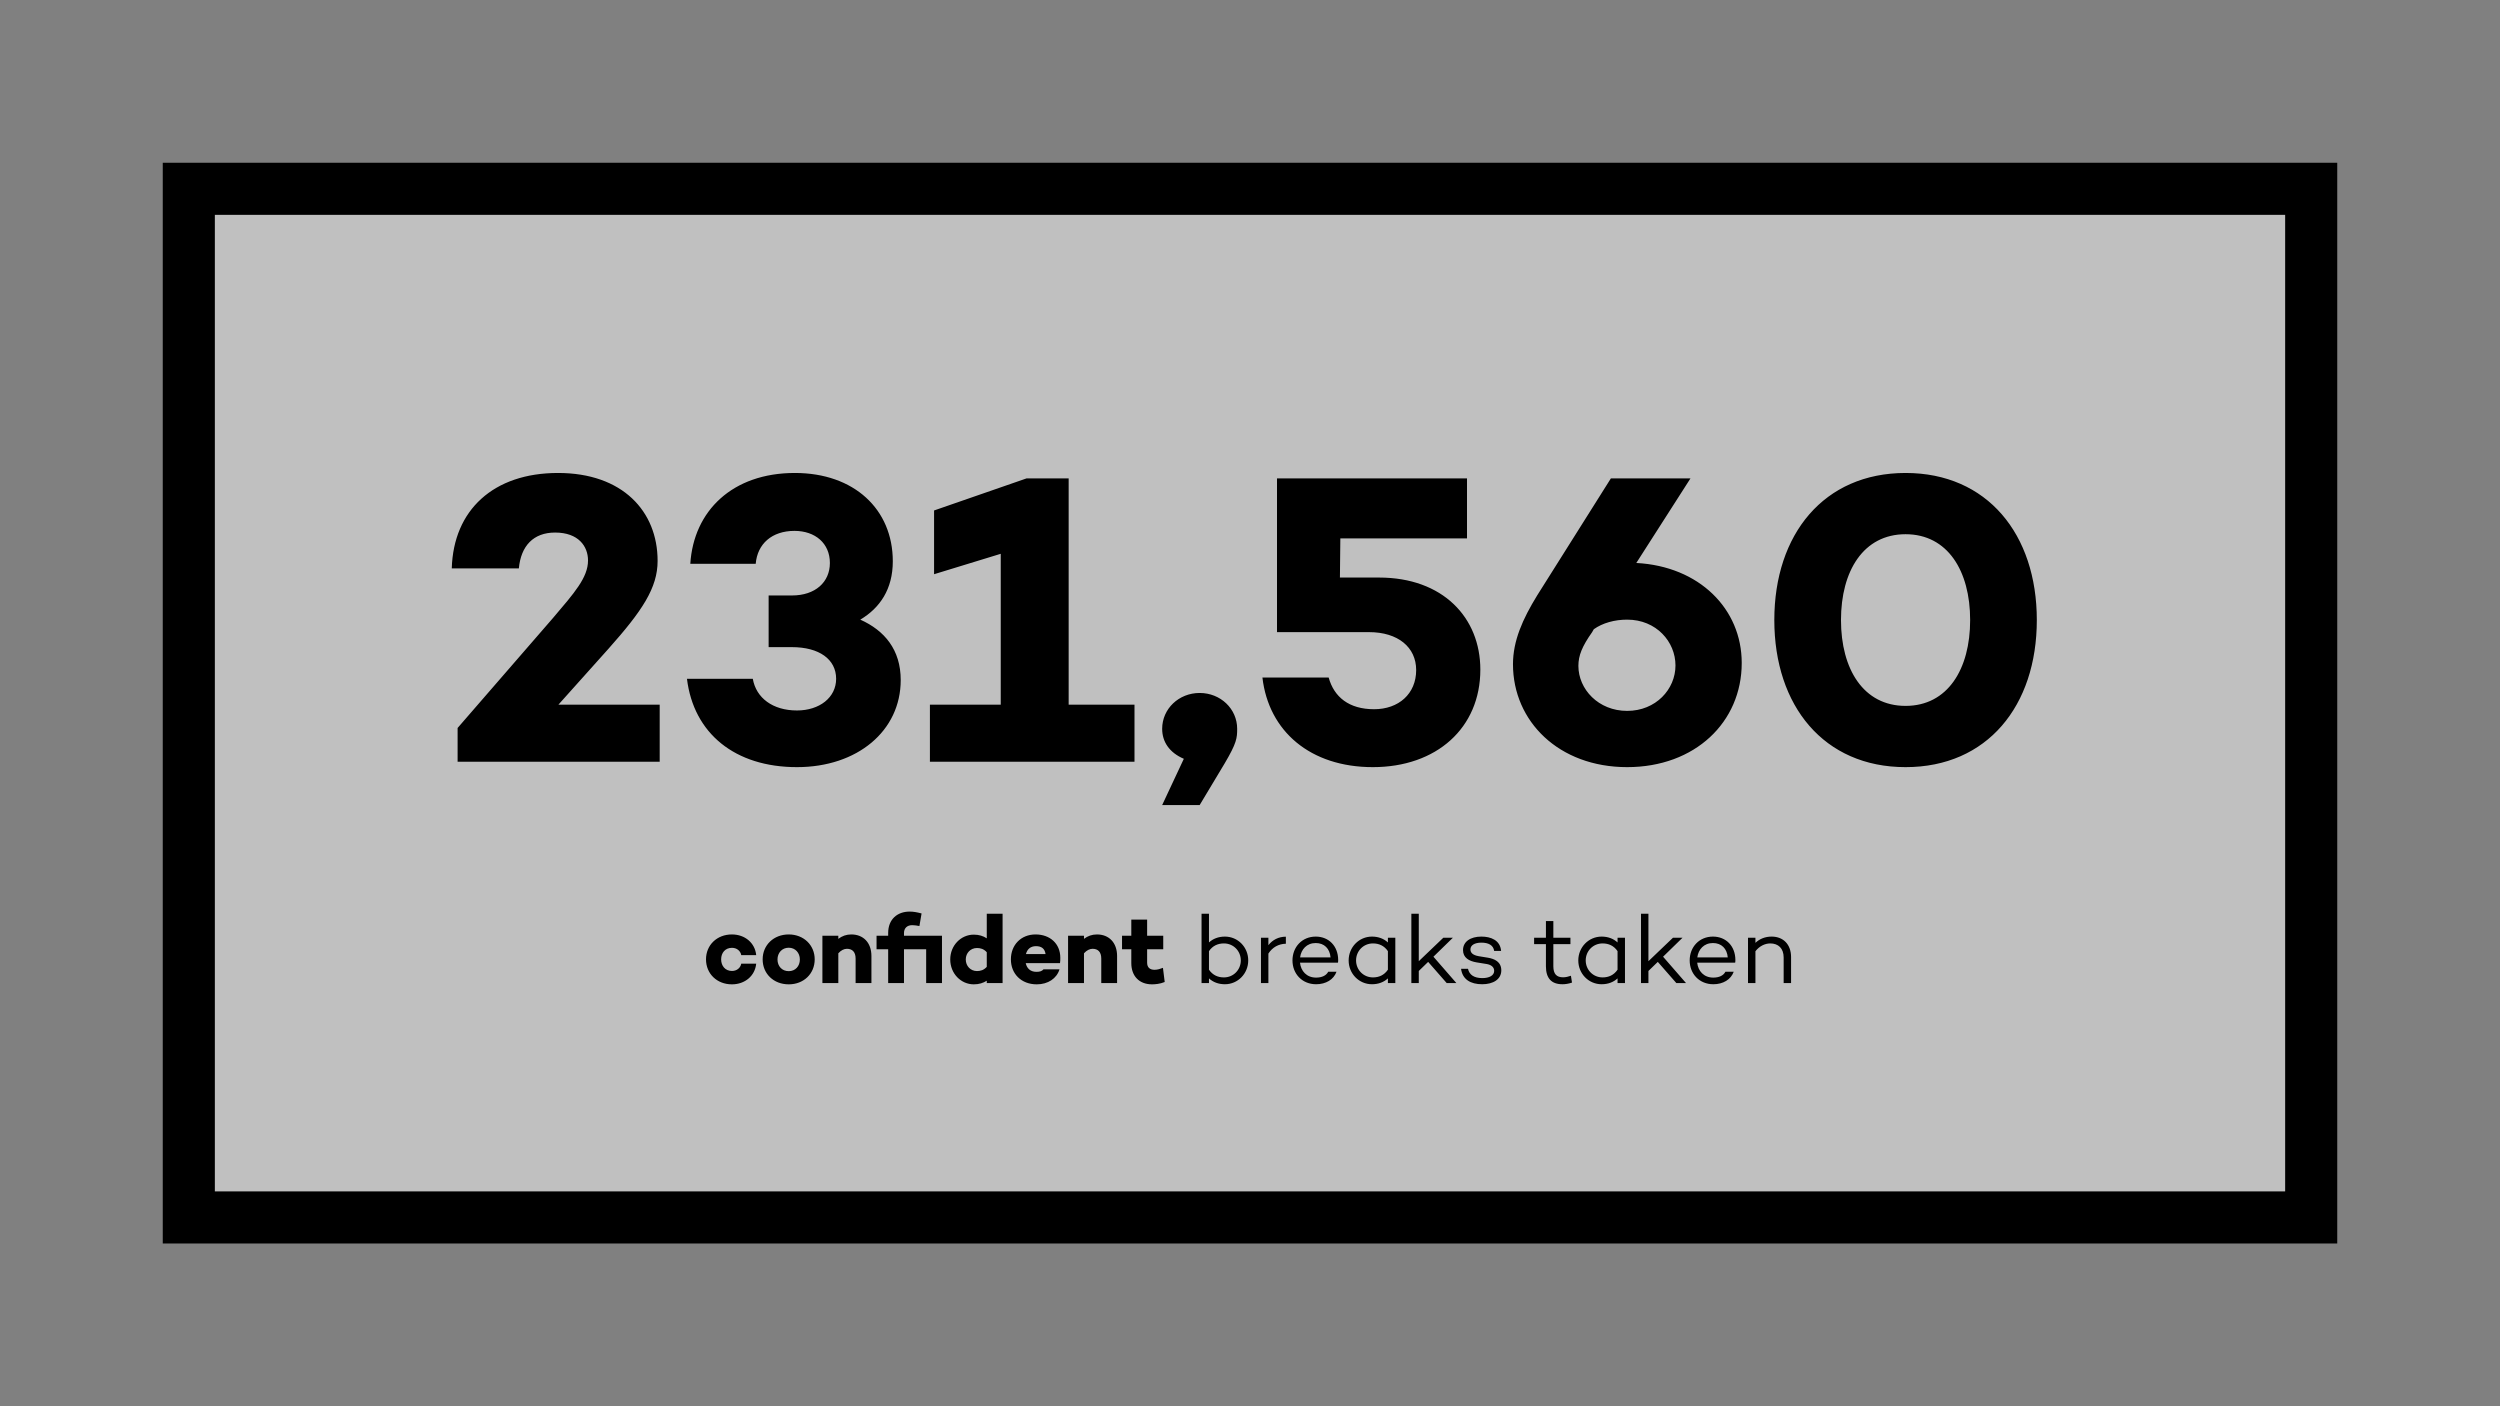<svg width="384" height="216" viewBox="-25 -25 384 216" fill="none" xmlns="http://www.w3.org/2000/svg">
<rect x="-25" y="-25" width="384" height="216" fill="#808080" stroke="none"/>
<rect x="4" y="4" width="326" height="158" fill="white" fill-opacity="0.5" stroke="black" stroke-width="8"/>
<path d="M60.776 83.232H76.328V92H45.288V86.816L59.944 69.92C63.208 66.08 65.32 63.712 65.32 61.088C65.32 58.912 63.848 56.8 60.264 56.8C56.936 56.8 55.016 58.848 54.696 62.304H44.392C44.648 53.344 50.792 47.648 60.712 47.648C70.632 47.648 76.008 53.536 76.008 61.152C76.008 65.312 73.64 68.832 68.456 74.656L60.776 83.232ZM107.142 70.176C110.854 71.84 113.35 74.784 113.35 79.456C113.35 87.264 106.694 92.832 97.414 92.832C87.878 92.832 81.542 87.648 80.518 79.264H90.63C91.142 82.208 93.702 84.128 97.414 84.128C100.87 84.128 103.43 82.144 103.43 79.264C103.43 76.256 100.806 74.4 96.646 74.4H93.062V66.464H96.646C100.23 66.464 102.47 64.416 102.47 61.472C102.47 58.464 100.23 56.544 97.03 56.544C93.574 56.544 91.334 58.528 91.078 61.6H81.03C81.542 53.472 87.494 47.648 97.094 47.648C106.182 47.648 112.134 53.216 112.134 61.216C112.134 65.504 110.15 68.384 107.142 70.176ZM139.146 83.232H149.258V92H117.834V83.232H128.714V60.064L118.474 63.2V53.408L132.682 48.48H139.146V83.232ZM153.509 98.656L156.837 91.552C154.597 90.592 153.509 88.928 153.509 86.944C153.509 83.872 156.069 81.44 159.269 81.44C162.469 81.44 165.029 83.872 165.029 86.944C165.029 88.352 164.965 89.12 163.109 92.256L159.269 98.656H153.509ZM186.828 63.712C196.62 63.712 202.38 69.856 202.38 77.856C202.38 86.816 195.66 92.832 185.868 92.832C176.268 92.832 169.868 87.328 168.908 79.072H179.084C179.916 82.08 182.22 83.936 186.06 83.936C189.836 83.936 192.524 81.568 192.524 77.92C192.524 74.4 189.708 72.096 185.292 72.096H171.148V48.48H200.332V57.696H180.876L180.812 63.712H186.828ZM226.337 61.472C236.001 61.984 242.529 68.512 242.529 76.832C242.529 85.92 235.361 92.832 224.929 92.832C214.433 92.832 207.393 85.792 207.393 77.024C207.393 73.44 208.865 70.112 211.105 66.464L222.433 48.48H234.657L226.337 61.472ZM224.929 84.192C229.345 84.192 232.353 80.864 232.353 77.216C232.353 73.568 229.409 70.176 224.929 70.176C223.009 70.176 221.153 70.688 219.809 71.648L219.553 72.096C218.017 74.272 217.441 75.68 217.441 77.28C217.441 80.864 220.513 84.192 224.929 84.192ZM267.695 47.648C280.239 47.648 287.855 57.056 287.855 70.24C287.855 83.424 280.239 92.832 267.695 92.832C255.151 92.832 247.535 83.424 247.535 70.24C247.535 57.056 255.151 47.648 267.695 47.648ZM267.695 83.424C274.159 83.424 277.615 77.792 277.615 70.24C277.615 62.688 274.159 57.056 267.695 57.056C261.231 57.056 257.775 62.688 257.775 70.24C257.775 77.792 261.231 83.424 267.695 83.424Z" fill="black"/>
<path d="M87.432 124.14C88.167 124.14 88.737 123.675 88.857 123.015H91.152C90.972 124.89 89.427 126.195 87.417 126.195C85.137 126.195 83.442 124.575 83.442 122.355C83.442 120.15 85.137 118.53 87.417 118.53C89.427 118.53 90.972 119.835 91.152 121.71H88.857C88.737 121.05 88.167 120.585 87.432 120.585C86.382 120.585 85.767 121.365 85.767 122.355C85.767 123.345 86.382 124.14 87.432 124.14ZM96.148 118.53C98.443 118.53 100.138 120.165 100.138 122.355C100.138 124.575 98.443 126.195 96.148 126.195C93.838 126.195 92.143 124.575 92.143 122.355C92.143 120.165 93.838 118.53 96.148 118.53ZM96.148 124.17C97.168 124.17 97.858 123.405 97.858 122.37C97.858 121.365 97.168 120.57 96.148 120.57C95.113 120.57 94.423 121.365 94.423 122.37C94.423 123.405 95.113 124.17 96.148 124.17ZM105.761 118.53C107.591 118.53 108.851 119.775 108.851 121.845V126H106.421V122.235C106.421 121.2 105.896 120.735 105.086 120.735C104.651 120.735 104.186 120.96 103.766 121.425V126H101.321V118.725H103.766V119.205C104.351 118.77 104.981 118.53 105.761 118.53ZM119.688 118.725V126H117.258V120.81H113.853V126H111.423V120.81H109.638V118.725H111.423V118.305C111.423 116.19 112.848 115.02 114.708 115.02C115.293 115.02 115.803 115.11 116.553 115.305L116.223 117.24C115.863 117.165 115.428 117.105 115.113 117.105C114.333 117.105 113.853 117.57 113.853 118.305V118.725H119.688ZM126.567 115.35H128.997V126H126.567V125.64C126.027 125.985 125.382 126.195 124.572 126.195C122.607 126.195 120.957 124.545 120.957 122.37C120.957 120.21 122.607 118.56 124.572 118.56C125.382 118.56 126.027 118.77 126.567 119.13V115.35ZM125.067 124.155C125.592 124.155 126.102 124.02 126.567 123.51V121.26C126.102 120.75 125.592 120.615 125.067 120.615C124.077 120.615 123.342 121.38 123.342 122.37C123.342 123.39 124.077 124.155 125.067 124.155ZM137.863 122.115C137.863 122.4 137.863 122.655 137.818 122.94H132.553C132.718 123.69 133.213 124.275 134.203 124.275C134.743 124.275 135.058 124.155 135.283 123.885H137.743C137.308 125.31 135.958 126.195 134.248 126.195C131.863 126.195 130.273 124.575 130.273 122.355C130.273 120.15 131.818 118.53 134.068 118.53C136.243 118.53 137.863 119.91 137.863 122.115ZM134.128 120.33C133.273 120.33 132.778 120.81 132.583 121.545H135.598C135.478 120.69 134.953 120.33 134.128 120.33ZM143.495 118.53C145.325 118.53 146.585 119.775 146.585 121.845V126H144.155V122.235C144.155 121.2 143.63 120.735 142.82 120.735C142.385 120.735 141.92 120.96 141.5 121.425V126H139.055V118.725H141.5V119.205C142.085 118.77 142.715 118.53 143.495 118.53ZM153.629 123.66L153.899 125.835C153.149 126.15 152.369 126.195 151.949 126.195C149.969 126.195 148.769 124.905 148.769 122.94V120.81H147.344V118.725H148.769V116.25H151.199V118.725H153.674V120.81H151.199V122.865C151.199 123.615 151.634 123.96 152.339 123.96C152.804 123.96 153.194 123.825 153.629 123.66ZM163.143 118.86C165.138 118.86 166.728 120.48 166.728 122.52C166.728 124.545 165.138 126.18 163.143 126.18C162.153 126.18 161.313 125.85 160.698 125.28V126H159.558V115.35H160.698V119.76C161.313 119.19 162.153 118.86 163.143 118.86ZM162.993 125.13C164.463 125.13 165.588 123.96 165.588 122.52C165.588 121.08 164.463 119.91 162.993 119.91C162.078 119.91 161.268 120.255 160.698 121.095V123.945C161.268 124.785 162.078 125.13 162.993 125.13ZM169.824 120.18C170.469 119.355 171.399 118.875 172.509 118.875V119.955C171.369 119.985 170.439 120.51 169.824 121.47V126H168.684V119.04H169.824V120.18ZM180.544 122.43C180.544 122.58 180.544 122.715 180.514 122.865L180.469 122.85V122.865H174.679C174.814 124.155 175.699 125.16 177.154 125.16C178.039 125.16 178.714 124.845 179.014 124.26H180.289C179.854 125.46 178.654 126.18 177.154 126.18C175.009 126.18 173.524 124.575 173.524 122.52C173.524 120.465 174.994 118.86 177.094 118.86C179.119 118.86 180.529 120.33 180.544 122.43ZM177.094 119.85C175.714 119.85 174.859 120.825 174.694 122.055H179.374C179.254 120.705 178.414 119.85 177.094 119.85ZM188.182 119.04H189.322V126H188.182V125.28C187.567 125.85 186.727 126.18 185.737 126.18C183.742 126.18 182.152 124.56 182.152 122.52C182.152 120.495 183.742 118.86 185.737 118.86C186.727 118.86 187.567 119.19 188.182 119.76V119.04ZM185.887 125.13C186.802 125.13 187.612 124.785 188.182 123.945V121.095C187.612 120.255 186.802 119.91 185.887 119.91C184.417 119.91 183.292 121.08 183.292 122.52C183.292 123.96 184.417 125.13 185.887 125.13ZM197.215 126L194.365 122.745L192.925 124.14V126H191.785V115.35H192.925V122.64L196.69 119.04H198.16L195.175 121.95L198.7 126H197.215ZM200.485 123.81C200.695 124.74 201.415 125.235 202.69 125.235C203.77 125.235 204.505 124.83 204.505 124.125C204.505 123.54 204.04 123.195 203.365 123.075L201.79 122.82C200.65 122.625 199.72 122.115 199.72 120.93C199.72 119.64 200.86 118.86 202.54 118.86C203.995 118.86 205.435 119.415 205.57 121.065H204.505C204.385 120.195 203.65 119.79 202.54 119.79C201.49 119.79 200.86 120.195 200.86 120.825C200.86 121.335 201.205 121.71 202.15 121.875L203.53 122.1C204.535 122.265 205.6 122.715 205.6 124.05C205.6 125.415 204.37 126.18 202.66 126.18C200.89 126.18 199.63 125.445 199.42 123.81H200.485ZM216.294 124.875L216.459 125.925C215.889 126.12 215.409 126.18 214.989 126.18C213.279 126.18 212.454 125.235 212.454 123.42V120.015H210.639V119.04H212.454V116.475H213.594V119.04H216.219V120.015H213.594V123.42C213.594 124.62 214.104 125.115 215.094 125.115C215.484 125.115 215.919 125.01 216.294 124.875ZM223.456 119.04H224.596V126H223.456V125.28C222.841 125.85 222.001 126.18 221.011 126.18C219.016 126.18 217.426 124.56 217.426 122.52C217.426 120.495 219.016 118.86 221.011 118.86C222.001 118.86 222.841 119.19 223.456 119.76V119.04ZM221.161 125.13C222.076 125.13 222.886 124.785 223.456 123.945V121.095C222.886 120.255 222.076 119.91 221.161 119.91C219.691 119.91 218.566 121.08 218.566 122.52C218.566 123.96 219.691 125.13 221.161 125.13ZM232.488 126L229.638 122.745L228.198 124.14V126H227.058V115.35H228.198V122.64L231.963 119.04H233.433L230.448 121.95L233.973 126H232.488ZM241.555 122.43C241.555 122.58 241.555 122.715 241.525 122.865L241.48 122.85V122.865H235.69C235.825 124.155 236.71 125.16 238.165 125.16C239.05 125.16 239.725 124.845 240.025 124.26H241.3C240.865 125.46 239.665 126.18 238.165 126.18C236.02 126.18 234.535 124.575 234.535 122.52C234.535 120.465 236.005 118.86 238.105 118.86C240.13 118.86 241.54 120.33 241.555 122.43ZM238.105 119.85C236.725 119.85 235.87 120.825 235.705 122.055H240.385C240.265 120.705 239.425 119.85 238.105 119.85ZM247.124 118.86C248.894 118.86 250.109 120.045 250.109 122.01V126H248.969V122.07C248.969 120.66 248.144 119.91 246.914 119.91C246.089 119.91 245.234 120.33 244.634 121.11V126H243.494V119.04H244.634V119.82C245.279 119.205 246.134 118.86 247.124 118.86Z" fill="black"/>
</svg>
